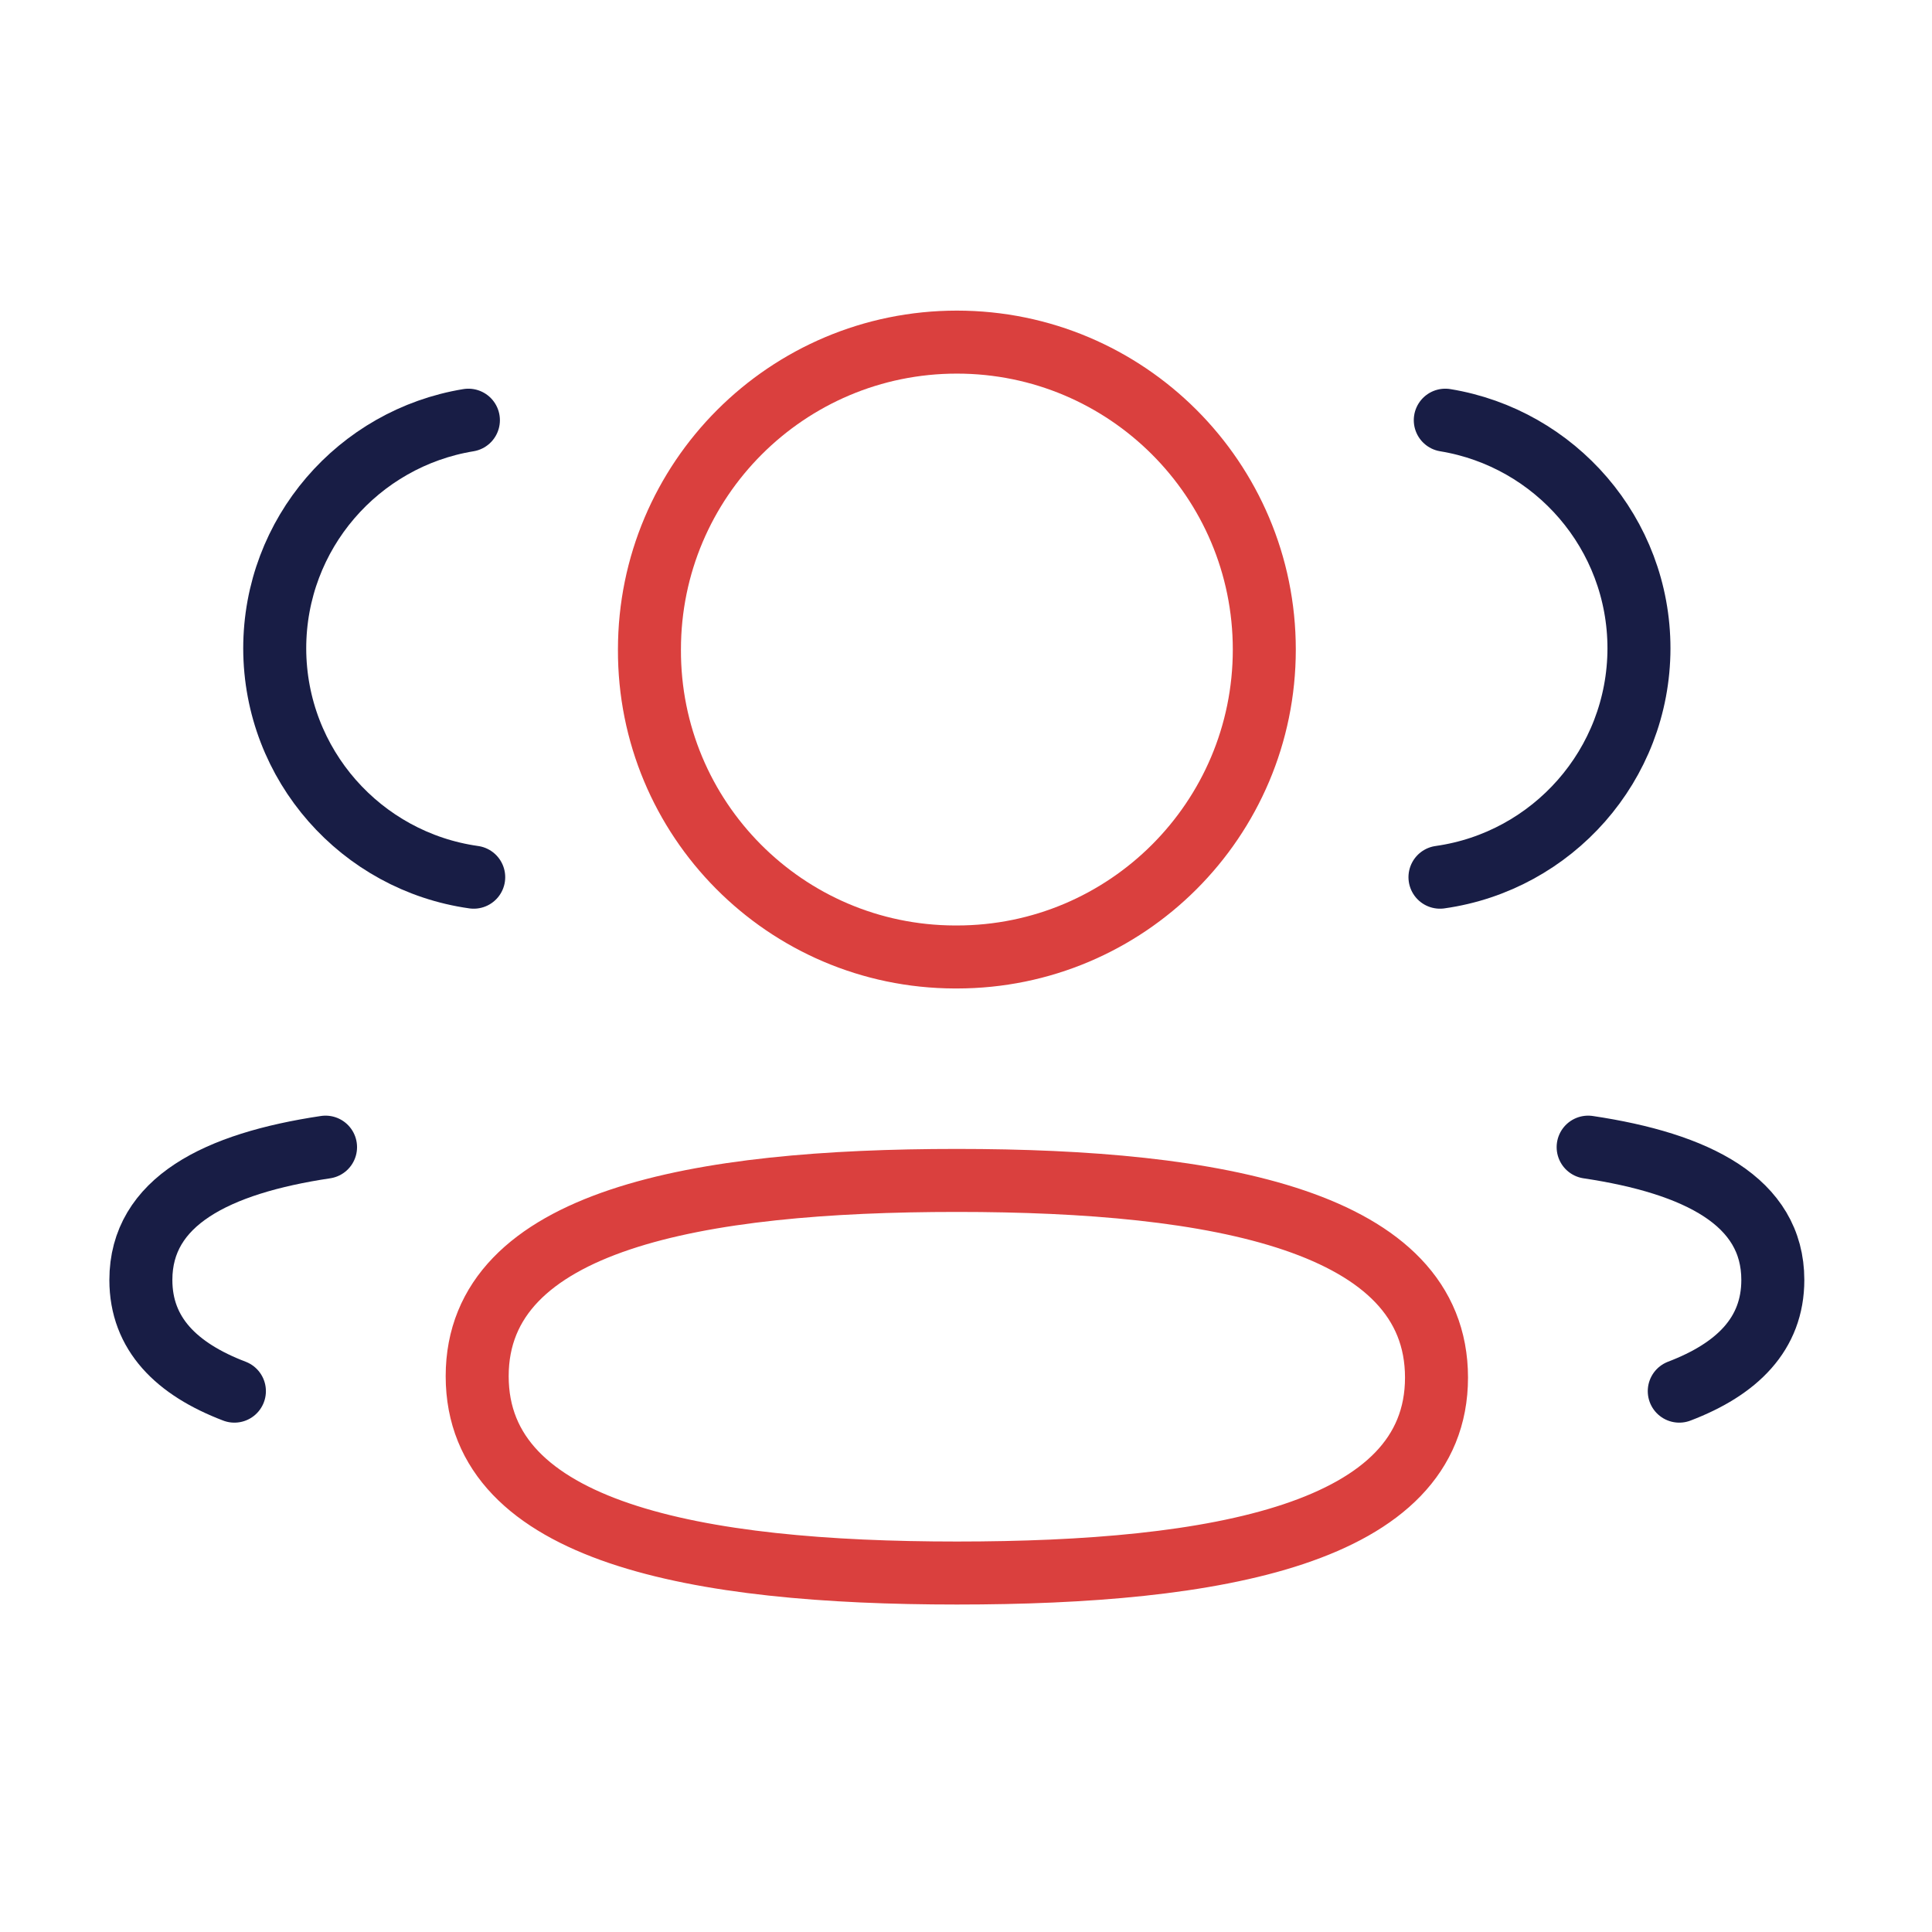 <svg width="92" height="92" viewBox="0 0 92 92" fill="none" xmlns="http://www.w3.org/2000/svg">
<path d="M68.57 41.771C73.917 41.019 78.034 36.435 78.046 30.88C78.046 25.406 74.055 20.867 68.823 20.009" stroke="#181D45" stroke-width="3" stroke-linecap="round" stroke-linejoin="round"/>
<path d="M75.626 54.626C80.805 55.4 84.42 57.214 84.42 60.951C84.42 63.523 82.718 65.195 79.965 66.245" stroke="#181D45" stroke-width="3" stroke-linecap="round" stroke-linejoin="round"/>
<path fill-rule="evenodd" clip-rule="evenodd" d="M45.566 56.211C33.245 56.211 22.723 58.078 22.723 65.534C22.723 72.986 33.18 74.906 45.566 74.906C57.886 74.906 68.405 73.059 68.405 65.599C68.405 58.139 57.951 56.211 45.566 56.211Z" stroke="#DA403E" stroke-width="3" stroke-linecap="round" stroke-linejoin="round"/>
<path fill-rule="evenodd" clip-rule="evenodd" d="M45.566 45.57C53.65 45.57 60.205 39.019 60.205 30.931C60.205 22.846 53.65 16.291 45.566 16.291C37.481 16.291 30.926 22.846 30.926 30.931C30.895 38.988 37.401 45.543 45.458 45.57H45.566Z" stroke="#DA403E" stroke-width="3" stroke-linecap="round" stroke-linejoin="round"/>
<path d="M22.558 41.771C17.207 41.019 13.094 36.435 13.082 30.88C13.082 25.406 17.073 20.867 22.305 20.009" stroke="#181D45" stroke-width="3" stroke-linecap="round" stroke-linejoin="round"/>
<path d="M15.502 54.626C10.323 55.4 6.708 57.214 6.708 60.951C6.708 63.523 8.41 65.195 11.162 66.245" stroke="#181D45" stroke-width="3" stroke-linecap="round" stroke-linejoin="round"/>
</svg>
